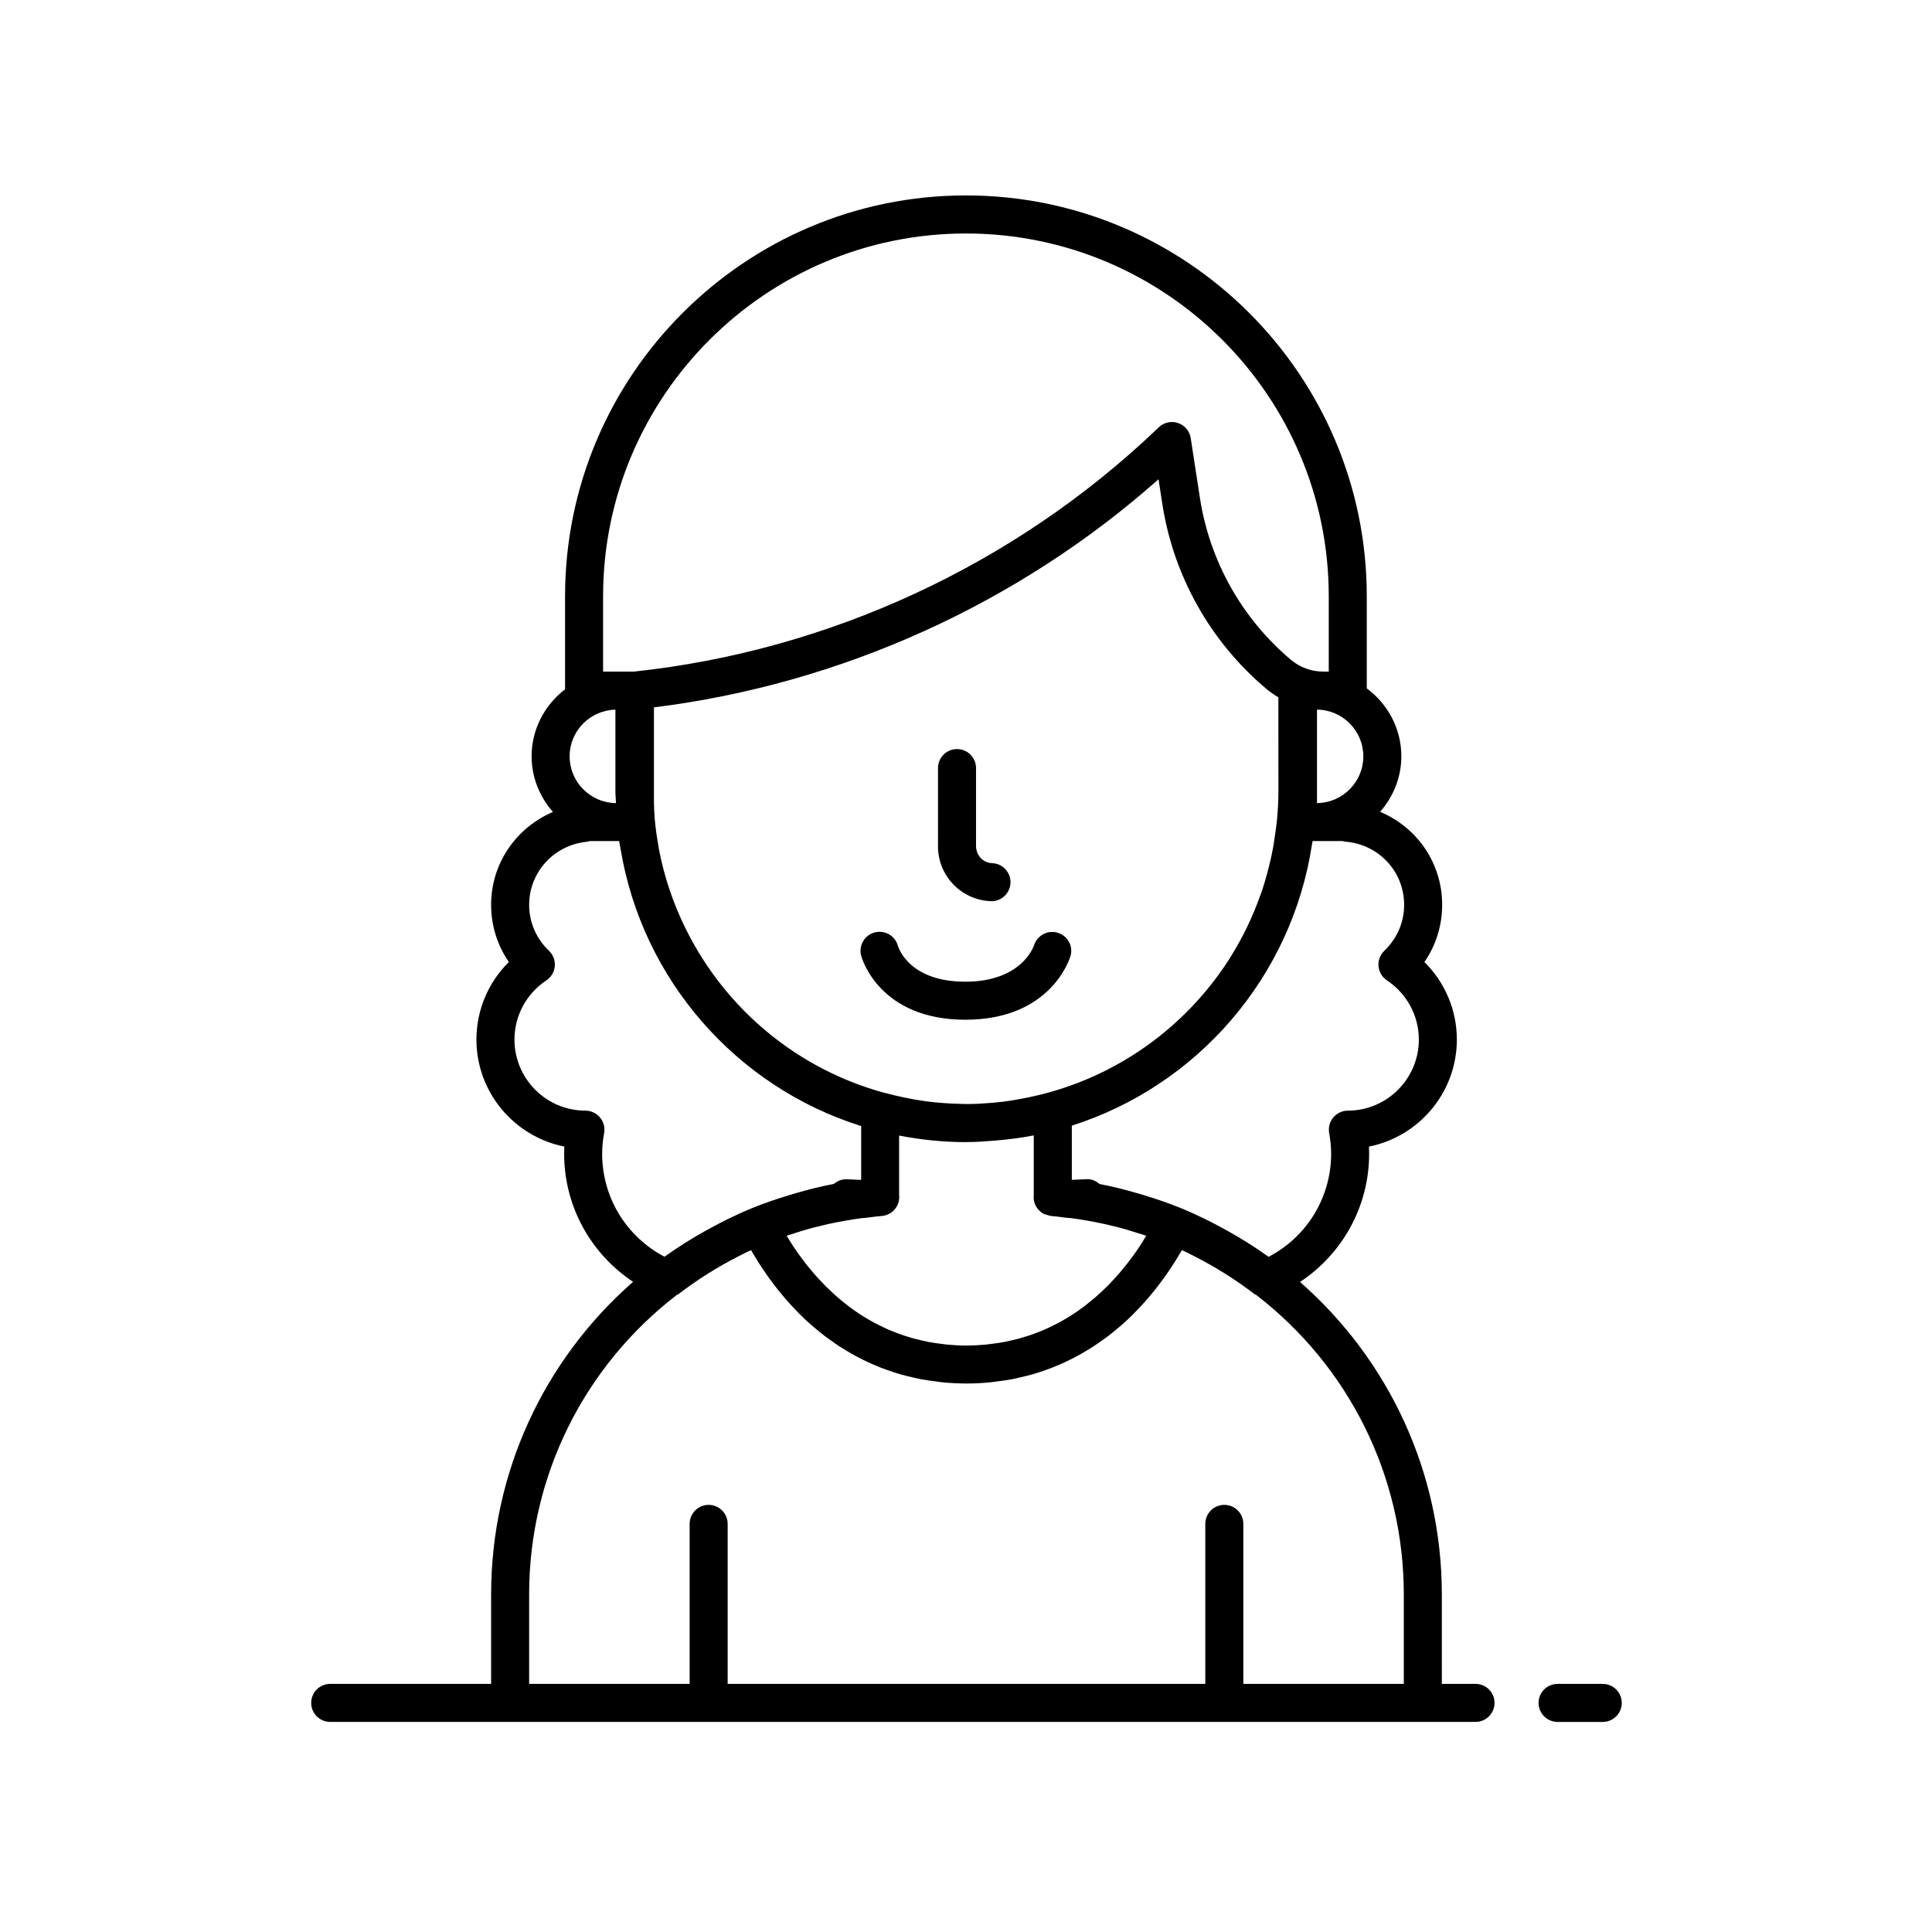 <?xml version="1.0" encoding="UTF-8"?>
<!-- Uploaded to: SVG Repo, www.svgrepo.com, Generator: SVG Repo Mixer Tools -->
<svg fill="#000000" width="800px" height="800px" version="1.1" viewBox="144 144 512 512" xmlns="http://www.w3.org/2000/svg">
 <g>
  <path d="m551.74 595.29c0 2.785 2.254 5.039 5.039 5.039h11.965c2.785 0 5.039-2.254 5.039-5.039 0-2.785-2.254-5.039-5.039-5.039h-11.965c-2.789 0-5.039 2.254-5.039 5.039z"/>
  <path d="m424.33 391.2c-2.641-0.828-5.441 0.68-6.289 3.293-0.129 0.395-3.32 9.668-18.215 9.668-14.504 0-17.57-8.52-17.891-9.559-0.742-2.648-3.484-4.207-6.156-3.492-2.688 0.723-4.281 3.484-3.559 6.176 0.188 0.688 4.816 16.953 27.602 16.953 22.695 0 27.664-16.168 27.867-16.855 0.777-2.644-0.727-5.375-3.359-6.184z"/>
  <path d="m526.1 566.55c0-32.387-14.082-62.207-37.582-82.816 11.293-7.484 18.32-20.078 18.32-34.008 0-0.621-0.016-1.246-0.051-1.871 13.258-2.629 23.293-14.352 23.293-28.359 0-7.809-3.141-15.164-8.594-20.547 3.059-4.438 4.703-9.672 4.703-15.172 0-11.098-6.699-20.543-16.445-24.637 3.457-3.953 5.625-9.059 5.625-14.711 0-7.391-3.633-13.902-9.16-18v-24.41c0-58.578-47.656-106.23-106.23-106.23s-106.23 47.656-106.23 106.23v24.656c-5.352 4.109-8.867 10.504-8.867 17.754 0 5.668 2.18 10.793 5.656 14.746-9.695 4.129-16.387 13.598-16.387 24.598 0 5.5 1.645 10.734 4.703 15.172-5.457 5.383-8.594 12.738-8.594 20.547 0 14.008 10.031 25.73 23.293 28.359-0.035 0.625-0.051 1.25-0.051 1.871 0 13.906 7.008 26.484 18.27 33.973-23.523 20.609-37.621 50.441-37.621 82.848v23.703h-42.641c-2.785 0-5.039 2.254-5.039 5.039s2.254 5.039 5.039 5.039h303.52c2.785 0 5.039-2.254 5.039-5.039s-2.254-5.039-5.039-5.039h-8.926zm-9.988-182.77c0 4.625-1.863 8.949-5.254 12.184-1.105 1.059-1.672 2.562-1.539 4.09 0.133 1.523 0.953 2.906 2.234 3.754 5.293 3.512 8.453 9.379 8.453 15.695 0 10.371-8.438 18.82-18.812 18.832-1.492 0-2.902 0.664-3.856 1.812-0.961 1.145-1.359 2.656-1.094 4.121 0.348 1.934 0.523 3.719 0.523 5.461 0 11.609-6.422 22.051-16.578 27.344-3.441-2.477-7.055-4.754-10.809-6.848-0.629-0.355-1.262-0.688-1.895-1.031-1.305-0.695-2.602-1.398-3.941-2.047-2.199-1.078-4.418-2.094-6.668-3.012-3.191-1.301-6.43-2.394-9.676-3.387-0.582-0.176-1.16-0.348-1.742-0.516-3.348-0.965-6.711-1.828-10.098-2.465-0.953-0.84-2.184-1.371-3.543-1.262l-3.578 0.168c-0.066-0.008-0.129-0.023-0.195-0.031v-14.336c33.25-10.566 58.344-39.398 63.664-74.637 0.043-0.262 0.105-0.516 0.145-0.777h7.941c0.305 0.09 0.621 0.148 0.941 0.176 8.766 0.797 15.375 7.981 15.375 16.711zm-69.645 89.82c-0.52 0.809-1.078 1.641-1.672 2.484-0.172 0.246-0.367 0.5-0.551 0.75-0.441 0.613-0.895 1.227-1.375 1.848-0.262 0.34-0.543 0.68-0.82 1.02-0.438 0.547-0.887 1.094-1.359 1.641-0.312 0.363-0.637 0.723-0.961 1.086-0.48 0.535-0.973 1.066-1.484 1.594-0.344 0.359-0.695 0.715-1.051 1.07-0.547 0.543-1.117 1.074-1.695 1.605-0.359 0.328-0.715 0.66-1.086 0.984-0.676 0.59-1.383 1.16-2.102 1.727-0.316 0.25-0.613 0.504-0.934 0.75-1.055 0.797-2.148 1.57-3.297 2.312-0.184 0.117-0.383 0.223-0.566 0.34-0.973 0.609-1.969 1.199-3.008 1.758-0.418 0.223-0.859 0.43-1.289 0.645-0.84 0.422-1.695 0.832-2.578 1.215-0.512 0.223-1.039 0.422-1.562 0.629-0.852 0.332-1.719 0.648-2.609 0.941-0.566 0.188-1.141 0.363-1.723 0.531-0.918 0.266-1.859 0.496-2.816 0.715-0.586 0.133-1.168 0.27-1.77 0.387-1.059 0.199-2.156 0.352-3.266 0.488-0.535 0.066-1.059 0.156-1.605 0.207-1.672 0.156-3.387 0.254-5.164 0.254s-3.492-0.098-5.164-0.254c-0.547-0.051-1.07-0.141-1.605-0.207-1.105-0.137-2.203-0.289-3.266-0.488-0.602-0.113-1.184-0.254-1.77-0.387-0.953-0.219-1.898-0.449-2.816-0.715-0.582-0.168-1.156-0.348-1.723-0.531-0.891-0.293-1.758-0.609-2.609-0.941-0.523-0.207-1.055-0.41-1.562-0.629-0.883-0.383-1.738-0.793-2.578-1.215-0.43-0.215-0.871-0.418-1.289-0.645-1.035-0.559-2.035-1.148-3.008-1.758-0.184-0.117-0.383-0.223-0.566-0.34-1.145-0.738-2.238-1.512-3.297-2.312-0.32-0.246-0.621-0.5-0.934-0.75-0.719-0.566-1.426-1.137-2.102-1.727-0.371-0.324-0.727-0.656-1.086-0.984-0.578-0.531-1.148-1.062-1.695-1.605-0.359-0.355-0.707-0.711-1.051-1.07-0.512-0.531-1.004-1.062-1.484-1.594-0.324-0.363-0.652-0.723-0.961-1.086-0.469-0.547-0.918-1.094-1.359-1.641-0.273-0.34-0.559-0.68-0.82-1.02-0.48-0.621-0.934-1.238-1.375-1.848-0.18-0.25-0.375-0.504-0.551-0.75-0.594-0.844-1.152-1.676-1.672-2.484-0.168-0.258-0.312-0.504-0.473-0.758-0.289-0.465-0.57-0.918-0.836-1.363 0.539-0.184 1.086-0.336 1.625-0.512 1.281-0.418 2.566-0.832 3.856-1.199 1.387-0.391 2.789-0.73 4.191-1.062 0.457-0.109 0.918-0.23 1.379-0.332 1.484-0.328 2.977-0.613 4.477-0.875 1.539-0.27 3.074-0.52 4.613-0.711 0.199 0 0.398 0 0.594-0.023l1.312-0.168c0.992-0.129 1.988-0.254 2.996-0.332 0.039-0.004 0.082-0.012 0.121-0.012 1.973-0.141 3.617-1.41 4.312-3.148 0.234-0.582 0.359-1.211 0.359-1.875 0-0.152-0.016-0.379-0.035-0.59v-15.703c5.734 1.109 11.637 1.738 17.691 1.738 0.043 0 0.082-0.008 0.121-0.008 2.426 0 4.856-0.168 7.289-0.367 3.586-0.285 7.121-0.727 10.582-1.406v15.746c-0.02 0.207-0.035 0.438-0.035 0.594 0 1.32 0.512 2.531 1.352 3.434 0.008 0.008 0.02 0.012 0.031 0.023 0.414 0.438 0.902 0.809 1.453 1.074 0.242 0.117 0.531 0.133 0.793 0.215 0.344 0.102 0.672 0.254 1.047 0.281 1 0.074 1.988 0.203 2.973 0.328l1.398 0.176c0.203 0.023 0.414 0.023 0.625 0.023 1.535 0.191 3.062 0.438 4.594 0.707 1.559 0.273 3.113 0.57 4.656 0.914 0.348 0.078 0.691 0.168 1.035 0.25 1.504 0.352 3.008 0.723 4.496 1.145 0.91 0.262 1.816 0.559 2.723 0.848 0.891 0.277 1.785 0.535 2.668 0.836-0.266 0.445-0.547 0.902-0.836 1.363-0.148 0.246-0.297 0.492-0.461 0.75zm-151.51-129.16c0-6.742 5.422-12.227 12.133-12.367v21.711c0 0.984 0.117 1.938 0.148 2.914v0.129c-6.781-0.062-12.281-5.594-12.281-12.387zm198.06 12.383v-24.766c6.781 0.055 12.281 5.59 12.281 12.383s-5.5 12.328-12.281 12.383zm-10.223-3.039c0 2.566-0.156 5.094-0.387 7.602 0 0.012-0.008 0.02-0.008 0.031-0.141 1.516-0.375 3.004-0.598 4.5-0.129 0.883-0.246 1.773-0.406 2.648-0.277 1.535-0.613 3.047-0.977 4.551-0.188 0.781-0.391 1.555-0.602 2.328-0.426 1.57-0.871 3.129-1.391 4.664-0.152 0.449-0.328 0.883-0.488 1.328-1.93 5.41-4.398 10.574-7.367 15.418-0.207 0.336-0.406 0.68-0.617 1.016-0.98 1.547-2.008 3.059-3.086 4.535-0.207 0.285-0.422 0.562-0.633 0.844-11.219 14.973-27.441 26.117-46.484 30.84-0.008 0-0.012 0.008-0.016 0.008-2.078 0.516-4.144 0.945-6.207 1.297-1.211 0.199-2.422 0.41-3.656 0.559-0.945 0.117-1.883 0.207-2.828 0.293-2.188 0.188-4.387 0.324-6.617 0.336-0.508 0.004-1.02-0.023-1.527-0.031-1.824-0.023-3.625-0.133-5.418-0.273-1.352-0.117-2.707-0.234-4.062-0.422-0.059-0.008-0.117-0.02-0.18-0.027-3.543-0.492-7.098-1.223-10.68-2.195-0.043-0.012-0.086 0.008-0.129-0.004-22.883-6.215-42.07-22.016-52.648-43.379-0.023-0.043-0.051-0.09-0.07-0.133-3.363-6.816-5.742-13.926-7.113-21.211-0.051-0.266-0.078-0.539-0.121-0.805-0.395-2.219-0.723-4.449-0.93-6.695 0-0.012-0.008-0.02-0.012-0.031-0.141-1.543-0.184-3.109-0.234-4.672v-25.242c49.441-6.141 96.477-27.398 133.72-60.453l0.992 6.445c2.945 19.168 12.742 36.609 27.582 49.102 0.996 0.84 2.07 1.578 3.184 2.234zm-178.97-31.805v-19.949c0-53.023 43.133-96.156 96.156-96.156 53.023 0 96.156 43.133 96.156 96.156v19.949h-1.457c-3.133 0-6.18-1.113-8.582-3.133-12.973-10.926-21.535-26.168-24.113-42.934l-2.43-15.805c-0.285-1.855-1.578-3.394-3.356-4-0.531-0.184-1.078-0.27-1.625-0.27-1.273 0-2.523 0.48-3.473 1.391l-0.836 0.793c-37.586 35.754-86.676 58.465-138.26 63.957zm-0.246 127.75c0-1.742 0.172-3.527 0.523-5.461 0.266-1.465-0.133-2.977-1.094-4.121-0.953-1.145-2.367-1.812-3.856-1.812-10.375-0.016-18.812-8.461-18.812-18.832 0-6.316 3.16-12.184 8.453-15.695 1.277-0.848 2.102-2.231 2.234-3.754 0.133-1.523-0.434-3.031-1.539-4.09-3.391-3.234-5.254-7.559-5.254-12.184 0-8.574 6.481-15.742 15.07-16.676 0.328-0.035 0.656-0.109 0.961-0.211h7.809c0.094 0.656 0.254 1.297 0.363 1.949 5.715 34.816 30.754 63.203 63.785 73.574v14.227c-0.082 0.012-0.164 0.027-0.246 0.039l-3.457-0.164c-1.328-0.066-2.602 0.402-3.555 1.234-3.387 0.637-6.742 1.492-10.09 2.457-0.617 0.176-1.23 0.359-1.848 0.547-3.238 0.992-6.465 2.082-9.648 3.379-2.258 0.918-4.484 1.941-6.691 3.019-1.301 0.633-2.562 1.316-3.832 1.992-0.664 0.359-1.332 0.711-1.992 1.082-3.734 2.09-7.332 4.352-10.758 6.816-10.125-5.301-16.527-15.73-16.527-27.316zm169.92 140.52v-42.406c0-2.785-2.254-5.039-5.039-5.039-2.785 0-5.039 2.254-5.039 5.039v42.406h-126.58v-42.406c0-2.785-2.254-5.039-5.039-5.039-2.785 0-5.039 2.254-5.039 5.039v42.406h-42.535v-23.703c0-31.637 14.766-60.609 39.098-79.352 0.172-0.102 0.363-0.156 0.523-0.277 5.051-3.867 10.375-7.188 15.879-9.996 0.711-0.355 1.41-0.73 2.133-1.074 0.391-0.188 0.793-0.352 1.188-0.531 0.082 0.145 0.184 0.301 0.266 0.445 0.195 0.336 0.402 0.676 0.609 1.023 0.34 0.562 0.688 1.133 1.055 1.719 0.258 0.406 0.523 0.812 0.797 1.23 0.371 0.566 0.758 1.133 1.16 1.715 0.305 0.441 0.613 0.883 0.938 1.332 0.418 0.582 0.863 1.164 1.312 1.754 0.348 0.457 0.691 0.91 1.059 1.367 0.484 0.609 1.004 1.215 1.523 1.828 0.379 0.445 0.742 0.887 1.137 1.328 0.625 0.703 1.297 1.398 1.965 2.094 0.332 0.344 0.637 0.691 0.98 1.031 1.023 1.02 2.094 2.027 3.219 3.016 0.332 0.293 0.695 0.57 1.035 0.855 0.828 0.699 1.664 1.395 2.543 2.066 0.48 0.367 0.988 0.711 1.488 1.066 0.793 0.57 1.59 1.137 2.426 1.68 0.562 0.367 1.152 0.711 1.73 1.062 0.828 0.5 1.66 0.988 2.527 1.457 0.625 0.34 1.27 0.66 1.918 0.98 0.883 0.438 1.781 0.855 2.703 1.254 0.68 0.293 1.367 0.578 2.066 0.852 0.957 0.375 1.941 0.715 2.941 1.047 0.719 0.238 1.43 0.473 2.168 0.684 1.066 0.309 2.172 0.566 3.281 0.82 0.727 0.164 1.441 0.344 2.188 0.488 1.25 0.234 2.555 0.406 3.859 0.57 0.66 0.082 1.301 0.199 1.977 0.262 2.008 0.188 4.07 0.301 6.207 0.301s4.199-0.113 6.207-0.301c0.676-0.062 1.312-0.176 1.977-0.262 1.309-0.164 2.609-0.332 3.859-0.57 0.746-0.141 1.461-0.32 2.188-0.488 1.109-0.254 2.215-0.512 3.281-0.82 0.738-0.211 1.449-0.449 2.168-0.684 1-0.328 1.984-0.672 2.941-1.047 0.699-0.273 1.387-0.559 2.066-0.852 0.922-0.398 1.82-0.816 2.703-1.254 0.648-0.32 1.289-0.641 1.918-0.98 0.867-0.469 1.699-0.957 2.527-1.457 0.582-0.352 1.168-0.695 1.73-1.062 0.836-0.543 1.633-1.109 2.426-1.68 0.496-0.355 1.008-0.703 1.488-1.066 0.883-0.672 1.715-1.367 2.543-2.066 0.34-0.289 0.703-0.566 1.035-0.855 1.125-0.988 2.195-1.996 3.219-3.016 0.34-0.34 0.645-0.684 0.973-1.023 0.676-0.699 1.348-1.402 1.98-2.109 0.391-0.441 0.75-0.879 1.125-1.32 0.523-0.613 1.043-1.223 1.531-1.832 0.367-0.461 0.711-0.91 1.059-1.367 0.449-0.59 0.895-1.172 1.312-1.754 0.324-0.449 0.633-0.891 0.938-1.332 0.402-0.578 0.789-1.148 1.16-1.715 0.273-0.418 0.539-0.824 0.797-1.23 0.371-0.59 0.719-1.156 1.055-1.719 0.207-0.344 0.414-0.688 0.609-1.023 0.082-0.145 0.184-0.305 0.266-0.449 0.387 0.18 0.781 0.336 1.164 0.523 0.75 0.355 1.477 0.742 2.215 1.113 5.496 2.809 10.812 6.125 15.855 9.988 0.156 0.121 0.344 0.172 0.512 0.273 24.32 18.746 39.074 47.707 39.074 79.336v23.703z"/>
  <path d="m406.57 382.82c0.062 0.004 0.129 0.004 0.191 0.004 2.695 0 4.93-2.137 5.027-4.852 0.102-2.785-2.066-5.121-4.848-5.219-2.457-0.094-4.375-2.16-4.281-4.793v-20.41c0-2.785-2.254-5.039-5.039-5.039-2.785 0-5.039 2.254-5.039 5.039l0.004 20.223c-0.289 8.004 5.984 14.754 13.984 15.047z"/>
 </g>
</svg>